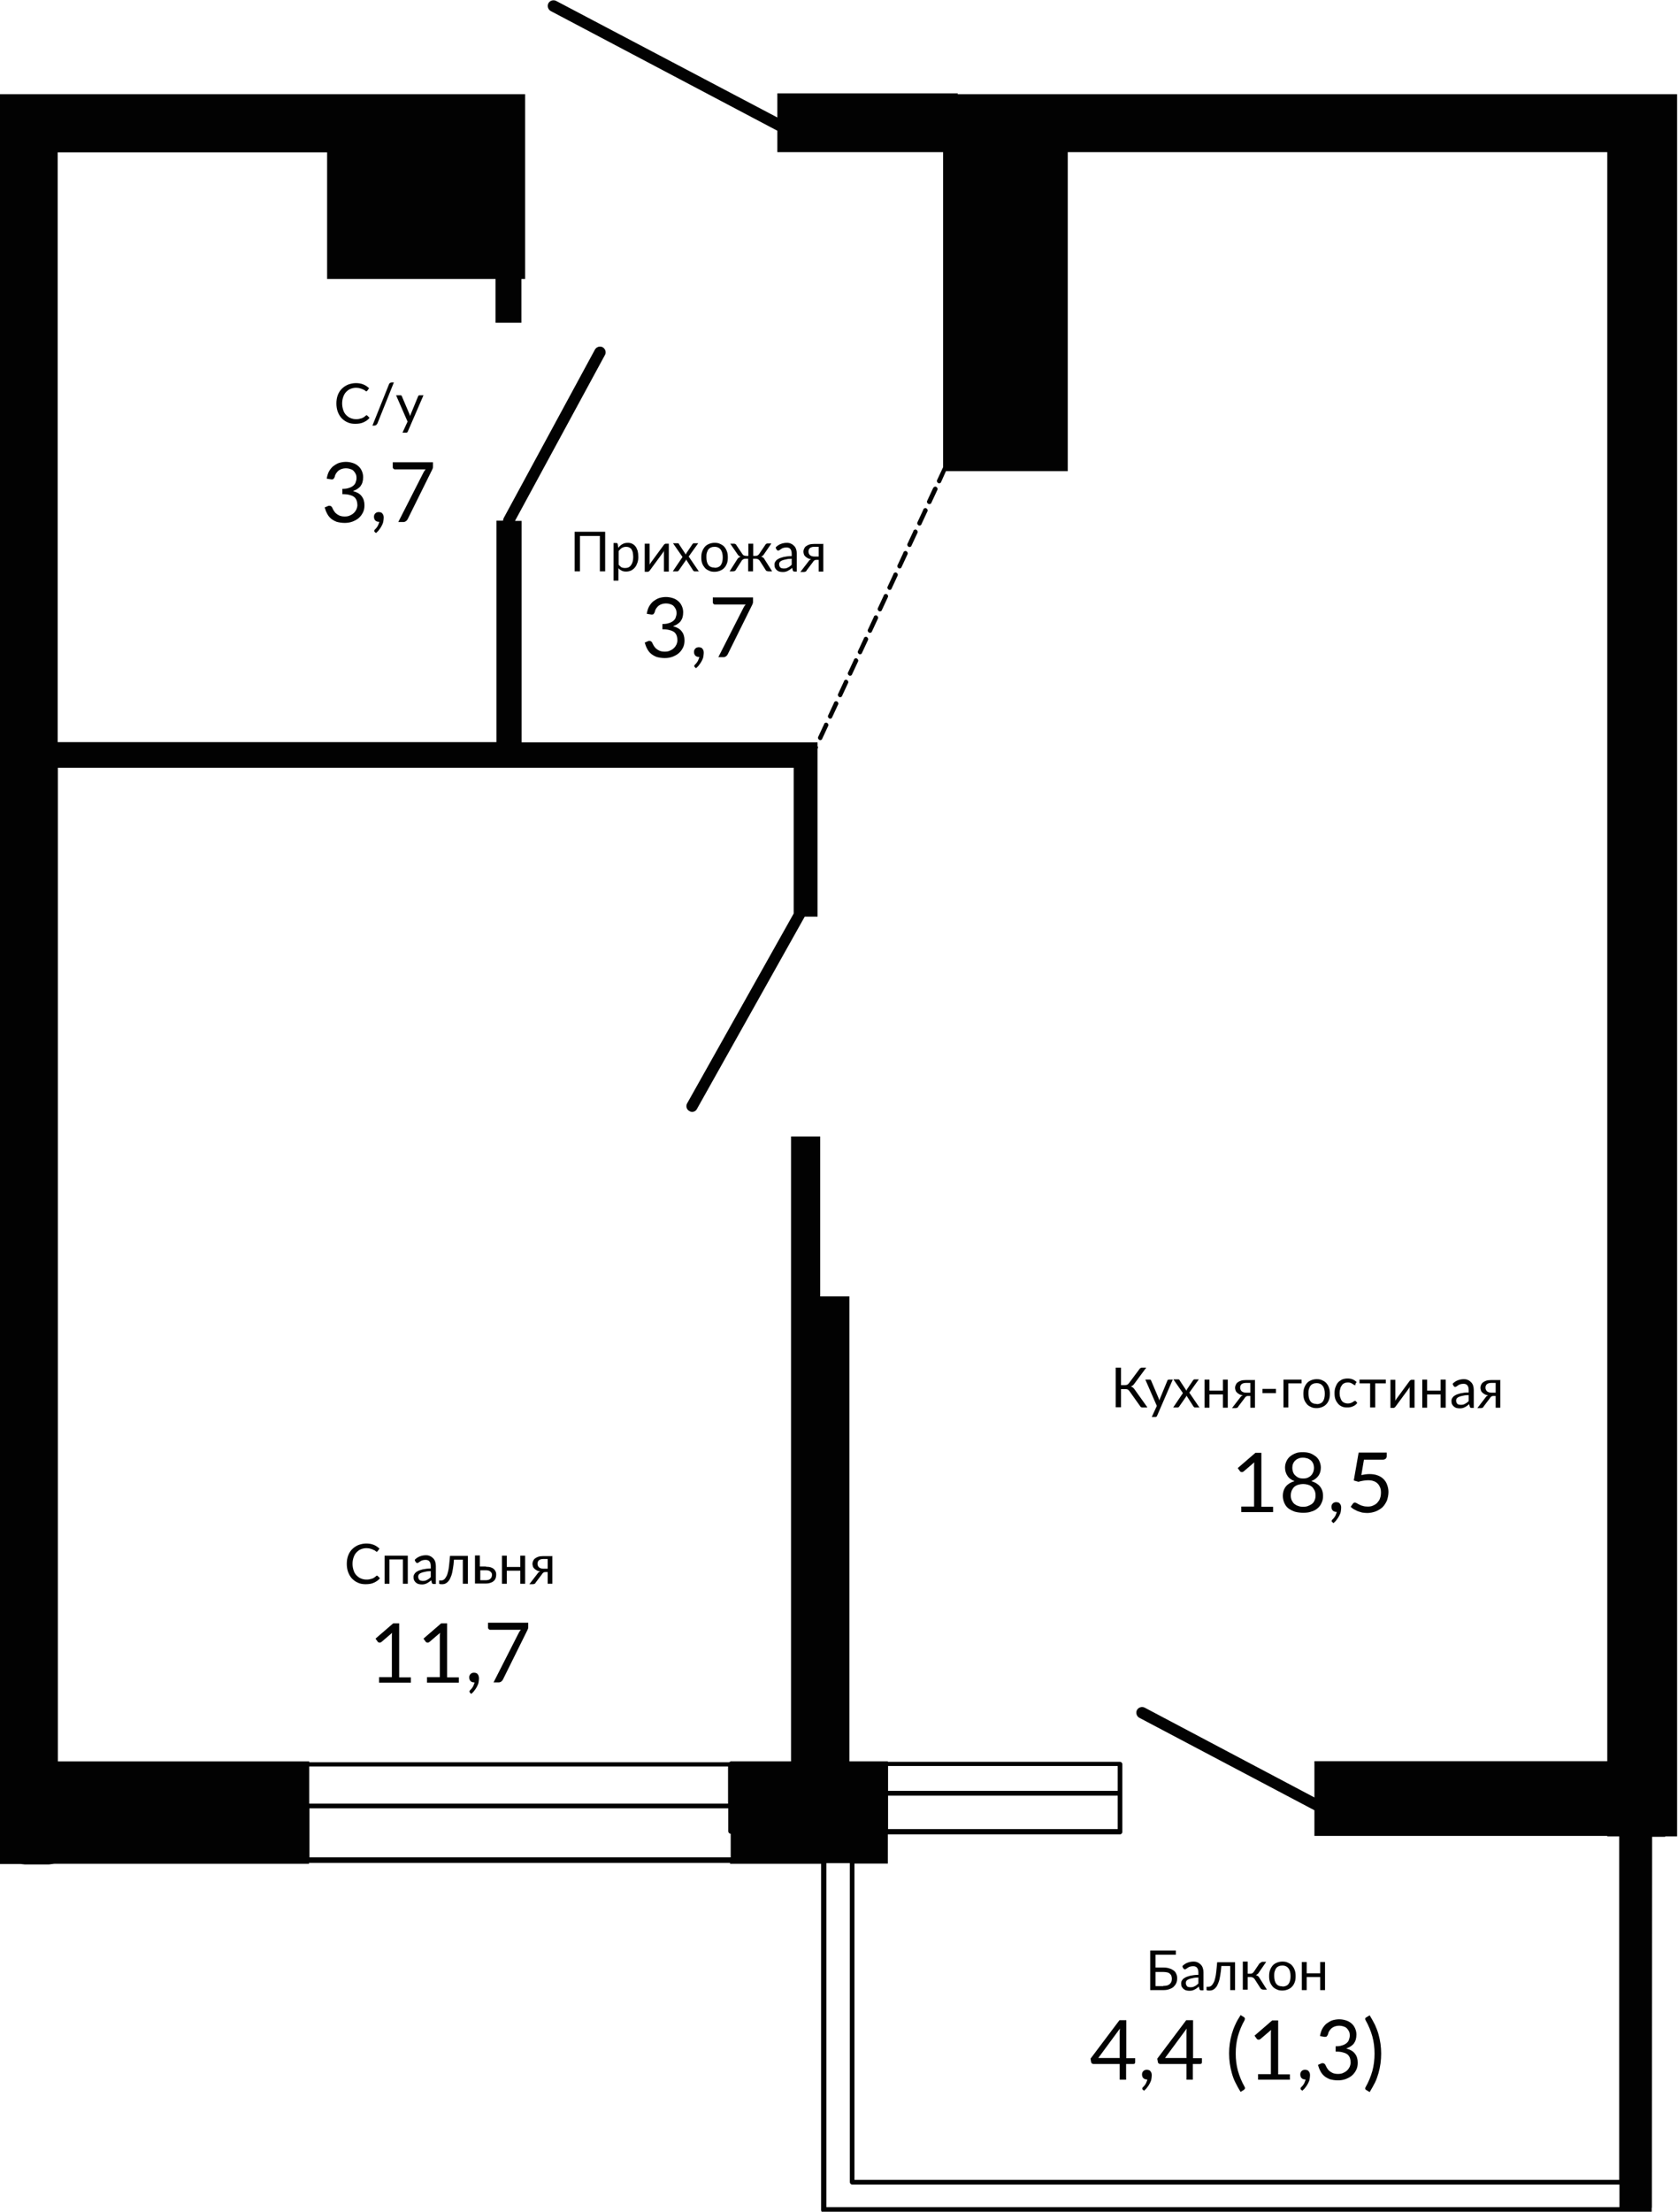 <?xml version="1.0" encoding="UTF-8"?>
<!DOCTYPE svg PUBLIC "-//W3C//DTD SVG 1.1//EN" "http://www.w3.org/Graphics/SVG/1.1/DTD/svg11.dtd">
<!-- Creator: CorelDRAW 2020 (64-Bit) -->
<svg xmlns="http://www.w3.org/2000/svg" xml:space="preserve" width="96.426mm" height="126.998mm" version="1.1" style="shape-rendering:geometricPrecision; text-rendering:geometricPrecision; image-rendering:optimizeQuality; fill-rule:evenodd; clip-rule:evenodd"
viewBox="0 0 75.92 99.99"
 xmlns:xlink="http://www.w3.org/1999/xlink"
 xmlns:xodm="http://www.corel.com/coreldraw/odm/2003">
 <defs>
  <style type="text/css">
   <![CDATA[
    .fil0 {fill:#020202;fill-rule:nonzero}
   ]]>
  </style>
 </defs>
 <g id="Слой_x0020_1">
  <g id="_1962179360">
   <g id="_3182033913408">
    <path class="fil0" d="M52.63 88.95c0.11,0 0.2,0.01 0.28,0.04 0.08,0.02 0.14,0.06 0.2,0.1 0.05,0.04 0.09,0.09 0.11,0.15 0.03,0.06 0.04,0.12 0.04,0.19 0,0.08 -0.01,0.16 -0.04,0.22 -0.03,0.07 -0.07,0.12 -0.12,0.17 -0.05,0.05 -0.12,0.08 -0.2,0.11 -0.08,0.03 -0.17,0.04 -0.27,0.04l-0.59 0 0 -1.79 1.16 0 0 0.19 -0.92 0 0 0.58 0.35 0 0 -0zm0 0.83c0.07,0 0.13,-0.01 0.18,-0.02 0.05,-0.02 0.09,-0.04 0.12,-0.07 0.03,-0.03 0.05,-0.06 0.07,-0.1 0.01,-0.04 0.02,-0.08 0.02,-0.13 0,-0.05 -0.01,-0.09 -0.02,-0.13 -0.01,-0.04 -0.04,-0.07 -0.07,-0.1 -0.03,-0.03 -0.07,-0.05 -0.12,-0.06 -0.05,-0.01 -0.11,-0.02 -0.18,-0.02l-0.35 0 0 0.64 0.35 0 0 0 0 -0z"/>
    <path class="fil0" d="M53.5 88.88c0.07,-0.07 0.15,-0.12 0.23,-0.15 0.08,-0.03 0.17,-0.05 0.27,-0.05 0.07,0 0.13,0.01 0.19,0.04 0.05,0.02 0.1,0.06 0.14,0.1 0.04,0.04 0.07,0.09 0.09,0.15 0.02,0.06 0.03,0.12 0.03,0.2l0 0.81 -0.1 0c-0.02,0 -0.04,-0 -0.05,-0.01 -0.01,-0.01 -0.02,-0.02 -0.03,-0.04l-0.03 -0.12c-0.03,0.03 -0.07,0.06 -0.1,0.08 -0.03,0.02 -0.06,0.04 -0.1,0.06 -0.04,0.02 -0.07,0.03 -0.11,0.04 -0.04,0.01 -0.08,0.01 -0.13,0.01 -0.05,0 -0.1,-0.01 -0.14,-0.02 -0.04,-0.01 -0.08,-0.04 -0.11,-0.06 -0.03,-0.03 -0.06,-0.06 -0.08,-0.1 -0.02,-0.04 -0.03,-0.09 -0.03,-0.15 0,-0.05 0.01,-0.1 0.04,-0.14 0.03,-0.05 0.07,-0.09 0.13,-0.12 0.06,-0.04 0.14,-0.06 0.24,-0.09 0.1,-0.02 0.22,-0.04 0.37,-0.04l0 -0.1c0,-0.1 -0.02,-0.17 -0.06,-0.22 -0.04,-0.05 -0.1,-0.07 -0.18,-0.07 -0.05,0 -0.1,0.01 -0.14,0.02 -0.04,0.01 -0.07,0.03 -0.1,0.05 -0.03,0.02 -0.05,0.03 -0.07,0.05 -0.02,0.01 -0.04,0.02 -0.06,0.02 -0.01,0 -0.03,-0 -0.04,-0.01 -0.01,-0.01 -0.02,-0.02 -0.03,-0.03l-0.04 -0.07 -0 -0zm0.72 0.52c-0.1,0 -0.19,0.01 -0.26,0.03 -0.07,0.01 -0.13,0.03 -0.18,0.05 -0.05,0.02 -0.08,0.05 -0.1,0.07 -0.02,0.03 -0.03,0.06 -0.03,0.1 0,0.03 0.01,0.06 0.02,0.09 0.01,0.02 0.03,0.04 0.04,0.06 0.02,0.02 0.04,0.03 0.07,0.03 0.03,0.01 0.05,0.01 0.08,0.01 0.04,0 0.07,-0 0.11,-0.01 0.03,-0.01 0.06,-0.02 0.09,-0.04 0.03,-0.01 0.06,-0.03 0.08,-0.05 0.03,-0.02 0.05,-0.04 0.08,-0.07l0 -0.26 0 0 -0 -0z"/>
    <path class="fil0" d="M55.88 89.97l-0.22 0 0 -1.09 -0.4 0c-0.01,0.16 -0.03,0.3 -0.05,0.42 -0.02,0.12 -0.04,0.22 -0.07,0.3 -0.03,0.08 -0.06,0.15 -0.09,0.2 -0.04,0.05 -0.07,0.09 -0.11,0.12 -0.04,0.03 -0.08,0.05 -0.12,0.06 -0.04,0.01 -0.08,0.01 -0.12,0.01 -0.07,0 -0.11,-0.01 -0.11,-0.03l0 -0.14 0.06 0c0.03,0 0.06,-0 0.09,-0.01 0.03,-0.01 0.06,-0.03 0.09,-0.06 0.03,-0.03 0.05,-0.07 0.08,-0.12 0.03,-0.05 0.05,-0.12 0.07,-0.2 0.02,-0.08 0.04,-0.18 0.05,-0.3 0.01,-0.12 0.03,-0.26 0.04,-0.42l0.81 0 0 1.27 0 0 0 0z"/>
    <path class="fil0" d="M57.01 88.76c0.01,-0.02 0.03,-0.03 0.05,-0.05 0.02,-0.01 0.04,-0.02 0.06,-0.02l0.17 0 -0.33 0.48c-0.02,0.03 -0.04,0.06 -0.06,0.07 -0.02,0.02 -0.05,0.04 -0.08,0.05 0.04,0.01 0.07,0.03 0.1,0.05 0.03,0.02 0.05,0.05 0.07,0.09l0.33 0.52 -0.15 0c-0.04,0 -0.07,-0.01 -0.09,-0.02 -0.02,-0.01 -0.04,-0.03 -0.06,-0.06l-0.25 -0.39c-0.04,-0.06 -0.1,-0.1 -0.18,-0.1l-0.14 0 0 0.57 -0.22 0 0 -1.27 0.22 0 0 0.55 0.12 0c0.07,0 0.12,-0.03 0.16,-0.09l0.27 -0.4 -0 0z"/>
    <path class="fil0" d="M58.02 88.68c0.09,0 0.18,0.01 0.25,0.05 0.07,0.03 0.14,0.07 0.19,0.13 0.05,0.06 0.09,0.12 0.12,0.21 0.03,0.08 0.04,0.17 0.04,0.27 0,0.1 -0.01,0.19 -0.04,0.27 -0.03,0.08 -0.07,0.15 -0.12,0.2 -0.05,0.06 -0.12,0.1 -0.19,0.13 -0.07,0.03 -0.16,0.05 -0.25,0.05 -0.09,0 -0.18,-0.01 -0.25,-0.05 -0.07,-0.03 -0.14,-0.07 -0.19,-0.13 -0.05,-0.06 -0.09,-0.12 -0.12,-0.2 -0.03,-0.08 -0.04,-0.17 -0.04,-0.27 0,-0.1 0.01,-0.19 0.04,-0.27 0.03,-0.08 0.07,-0.15 0.12,-0.21 0.05,-0.06 0.12,-0.1 0.19,-0.13 0.07,-0.03 0.16,-0.05 0.25,-0.05zm0 1.13c0.12,0 0.22,-0.04 0.28,-0.12 0.06,-0.08 0.09,-0.2 0.09,-0.35 0,-0.15 -0.03,-0.27 -0.09,-0.35 -0.06,-0.08 -0.15,-0.13 -0.28,-0.13 -0.06,0 -0.12,0.01 -0.16,0.03 -0.05,0.02 -0.09,0.05 -0.12,0.09 -0.03,0.04 -0.05,0.09 -0.07,0.15 -0.02,0.06 -0.02,0.13 -0.02,0.2 0,0.15 0.03,0.27 0.09,0.35 0.06,0.08 0.15,0.12 0.28,0.12l0 -0z"/>
    <polygon class="fil0" points="59.95,88.7 59.95,89.97 59.73,89.97 59.73,89.38 59.12,89.38 59.12,89.97 58.9,89.97 58.9,88.7 59.12,88.7 59.12,89.21 59.73,89.21 59.73,88.7 "/>
   </g>
   <g id="_3182033918880">
    <path class="fil0" d="M51.36 93.05l0 0.19c0,0.02 -0.01,0.04 -0.02,0.05 -0.01,0.01 -0.03,0.02 -0.06,0.02l-0.33 0 0 0.71 -0.29 0 0 -0.71 -1.19 0c-0.03,0 -0.05,-0.01 -0.06,-0.02 -0.02,-0.01 -0.03,-0.03 -0.04,-0.05l-0.03 -0.17 1.31 -1.74 0.31 0 0 1.72 0.41 0 0 0zm-0.7 0l0 -1.11c0,-0.03 0,-0.07 0,-0.11 0,-0.04 0.01,-0.08 0.01,-0.12l-0.98 1.33 0.96 0 0 0 0 0z"/>
    <path class="fil0" d="M51.71 94.48c-0.01,-0.01 -0.02,-0.02 -0.02,-0.03 -0,-0.01 -0.01,-0.02 -0.01,-0.03 0,-0.01 0,-0.02 0.01,-0.03 0.01,-0.01 0.01,-0.02 0.02,-0.03 0.01,-0.01 0.03,-0.03 0.05,-0.05 0.02,-0.02 0.04,-0.05 0.06,-0.08 0.02,-0.03 0.04,-0.06 0.05,-0.1 0.02,-0.04 0.03,-0.07 0.04,-0.12 -0,0 -0.01,0 -0.01,0 -0,0 -0.01,0 -0.01,0 -0.06,0 -0.12,-0.02 -0.16,-0.06 -0.04,-0.04 -0.06,-0.1 -0.06,-0.17 0,-0.06 0.02,-0.11 0.06,-0.15 0.04,-0.04 0.09,-0.06 0.16,-0.06 0.04,0 0.07,0.01 0.1,0.02 0.03,0.01 0.05,0.03 0.07,0.06 0.02,0.02 0.03,0.05 0.04,0.08 0.01,0.03 0.01,0.07 0.01,0.1 0,0.06 -0.01,0.11 -0.02,0.18 -0.01,0.06 -0.04,0.12 -0.07,0.18 -0.03,0.06 -0.07,0.12 -0.11,0.17 -0.04,0.06 -0.09,0.11 -0.15,0.16l-0.05 -0.05 -0 -0z"/>
    <path class="fil0" d="M54.38 93.05l0 0.19c0,0.02 -0.01,0.04 -0.02,0.05 -0.01,0.01 -0.03,0.02 -0.06,0.02l-0.33 0 0 0.71 -0.29 0 0 -0.71 -1.19 0c-0.03,0 -0.05,-0.01 -0.06,-0.02 -0.02,-0.01 -0.03,-0.03 -0.04,-0.05l-0.03 -0.17 1.31 -1.74 0.31 0 0 1.72 0.41 0 0 0zm-0.7 0l0 -1.11c0,-0.03 0,-0.07 0,-0.11 0,-0.04 0.01,-0.08 0.01,-0.12l-0.98 1.33 0.96 0 0 0 0 0z"/>
    <path class="fil0" d="M55.91 92.84c0,0.27 0.03,0.53 0.1,0.78 0.07,0.25 0.17,0.49 0.3,0.72 0.02,0.04 0.03,0.07 0.01,0.09 -0.01,0.02 -0.03,0.04 -0.04,0.05l-0.15 0.09c-0.09,-0.14 -0.17,-0.29 -0.24,-0.43 -0.07,-0.14 -0.12,-0.28 -0.16,-0.43 -0.04,-0.14 -0.07,-0.29 -0.09,-0.43 -0.02,-0.14 -0.03,-0.29 -0.03,-0.45 0,-0.15 0.01,-0.3 0.03,-0.44 0.02,-0.15 0.05,-0.29 0.09,-0.43 0.04,-0.14 0.09,-0.28 0.16,-0.43 0.06,-0.14 0.15,-0.29 0.24,-0.43l0.15 0.09c0.02,0.01 0.03,0.03 0.04,0.05 0.01,0.02 0,0.05 -0.01,0.09 -0.13,0.23 -0.23,0.47 -0.3,0.72 -0.07,0.25 -0.1,0.51 -0.1,0.78l0 0z"/>
    <path class="fil0" d="M58.36 93.77l0 0.25 -1.44 0 0 -0.25 0.58 0 0 -1.83c0,-0.05 0,-0.11 0.01,-0.17l-0.48 0.41c-0.02,0.01 -0.03,0.02 -0.05,0.03 -0.02,0 -0.03,0 -0.05,0 -0.01,-0 -0.03,-0.01 -0.04,-0.01 -0.01,-0.01 -0.02,-0.02 -0.03,-0.03l-0.1 -0.14 0.8 -0.69 0.27 0 0 2.44 0.53 0 -0 -0z"/>
    <path class="fil0" d="M58.87 94.48c-0.01,-0.01 -0.02,-0.02 -0.02,-0.03 -0,-0.01 -0.01,-0.02 -0.01,-0.03 0,-0.01 0,-0.02 0.01,-0.03 0.01,-0.01 0.01,-0.02 0.02,-0.03 0.01,-0.01 0.03,-0.03 0.05,-0.05 0.02,-0.02 0.04,-0.05 0.06,-0.08 0.02,-0.03 0.04,-0.06 0.05,-0.1 0.02,-0.04 0.03,-0.07 0.04,-0.12 -0,0 -0.01,0 -0.01,0 -0,0 -0.01,0 -0.01,0 -0.06,0 -0.12,-0.02 -0.16,-0.06 -0.04,-0.04 -0.06,-0.1 -0.06,-0.17 0,-0.06 0.02,-0.11 0.06,-0.15 0.04,-0.04 0.09,-0.06 0.16,-0.06 0.04,0 0.07,0.01 0.1,0.02 0.03,0.01 0.05,0.03 0.07,0.06 0.02,0.02 0.03,0.05 0.04,0.08 0.01,0.03 0.01,0.07 0.01,0.1 0,0.06 -0.01,0.11 -0.02,0.18 -0.01,0.06 -0.04,0.12 -0.07,0.18 -0.03,0.06 -0.07,0.12 -0.11,0.17 -0.04,0.06 -0.09,0.11 -0.15,0.16l-0.05 -0.05 -0 -0z"/>
    <path class="fil0" d="M59.72 92.06c0.02,-0.12 0.05,-0.23 0.1,-0.33 0.05,-0.09 0.11,-0.17 0.19,-0.24 0.08,-0.06 0.16,-0.11 0.26,-0.15 0.1,-0.03 0.21,-0.05 0.32,-0.05 0.11,0 0.22,0.02 0.31,0.05 0.1,0.03 0.18,0.08 0.25,0.14 0.07,0.06 0.12,0.13 0.16,0.22 0.04,0.09 0.06,0.18 0.06,0.28 0,0.09 -0.01,0.16 -0.03,0.23 -0.02,0.07 -0.05,0.12 -0.09,0.18 -0.04,0.05 -0.09,0.09 -0.15,0.13 -0.06,0.04 -0.12,0.06 -0.19,0.09 0.18,0.05 0.31,0.12 0.39,0.23 0.09,0.11 0.13,0.25 0.13,0.41 0,0.12 -0.02,0.24 -0.07,0.33 -0.05,0.1 -0.11,0.18 -0.19,0.25 -0.08,0.07 -0.18,0.12 -0.28,0.16 -0.11,0.04 -0.22,0.06 -0.35,0.06 -0.14,0 -0.26,-0.02 -0.37,-0.05 -0.1,-0.04 -0.19,-0.09 -0.26,-0.15 -0.07,-0.06 -0.13,-0.14 -0.17,-0.22 -0.05,-0.09 -0.08,-0.18 -0.11,-0.28l0.14 -0.06c0.04,-0.02 0.07,-0.02 0.11,-0.01 0.04,0.01 0.06,0.03 0.08,0.06 0.02,0.04 0.04,0.08 0.06,0.12 0.03,0.05 0.06,0.1 0.1,0.14 0.04,0.04 0.1,0.08 0.16,0.11 0.06,0.03 0.15,0.05 0.25,0.05 0.09,0 0.18,-0.01 0.25,-0.05 0.07,-0.03 0.13,-0.07 0.18,-0.12 0.05,-0.05 0.08,-0.1 0.11,-0.16 0.02,-0.06 0.04,-0.12 0.04,-0.18 0,-0.07 -0.01,-0.14 -0.03,-0.2 -0.02,-0.06 -0.05,-0.11 -0.1,-0.16 -0.05,-0.04 -0.12,-0.08 -0.21,-0.1 -0.09,-0.03 -0.2,-0.04 -0.34,-0.04l0 -0.24c0.11,-0 0.21,-0.01 0.29,-0.04 0.08,-0.02 0.15,-0.06 0.2,-0.1 0.05,-0.04 0.09,-0.09 0.11,-0.15 0.02,-0.06 0.04,-0.12 0.04,-0.19 0,-0.08 -0.01,-0.15 -0.04,-0.2 -0.03,-0.06 -0.06,-0.1 -0.1,-0.14 -0.04,-0.04 -0.09,-0.06 -0.15,-0.08 -0.06,-0.02 -0.12,-0.03 -0.19,-0.03 -0.07,0 -0.13,0.01 -0.19,0.03 -0.06,0.02 -0.11,0.05 -0.15,0.08 -0.04,0.04 -0.08,0.08 -0.11,0.13 -0.03,0.05 -0.05,0.1 -0.06,0.16 -0.02,0.04 -0.04,0.07 -0.06,0.09 -0.03,0.01 -0.06,0.02 -0.11,0.01l-0.18 -0.03 0 -0.01z"/>
    <path class="fil0" d="M62.19 92.84c0,-0.27 -0.03,-0.53 -0.1,-0.78 -0.07,-0.25 -0.17,-0.49 -0.3,-0.72 -0.01,-0.02 -0.02,-0.04 -0.02,-0.05 -0,-0.01 -0,-0.03 0,-0.04 0,-0.01 0.01,-0.02 0.02,-0.03 0.01,-0.01 0.02,-0.01 0.03,-0.02l0.15 -0.09c0.09,0.15 0.17,0.29 0.24,0.43 0.06,0.14 0.12,0.28 0.16,0.43 0.04,0.14 0.07,0.29 0.09,0.43 0.02,0.15 0.03,0.29 0.03,0.44 0,0.15 -0.01,0.3 -0.03,0.45 -0.02,0.14 -0.05,0.29 -0.09,0.43 -0.04,0.14 -0.09,0.29 -0.16,0.43 -0.07,0.14 -0.15,0.28 -0.24,0.43l-0.15 -0.09c-0.01,-0.01 -0.02,-0.01 -0.03,-0.02 -0.01,-0.01 -0.01,-0.02 -0.02,-0.03 -0,-0.01 -0,-0.02 -0,-0.04 0,-0.01 0.01,-0.03 0.02,-0.05 0.13,-0.23 0.23,-0.47 0.3,-0.72 0.07,-0.25 0.1,-0.52 0.1,-0.79l0 -0z"/>
   </g>
   <g id="_3182033923872">
    <path class="fil0" d="M17.05 71.23c0.01,0 0.03,0.01 0.04,0.02l0.1 0.1c-0.07,0.09 -0.16,0.15 -0.27,0.2 -0.1,0.05 -0.23,0.07 -0.38,0.07 -0.13,0 -0.25,-0.02 -0.35,-0.07 -0.1,-0.04 -0.19,-0.11 -0.27,-0.19 -0.07,-0.08 -0.13,-0.18 -0.17,-0.29 -0.04,-0.11 -0.06,-0.24 -0.06,-0.37 0,-0.14 0.02,-0.26 0.06,-0.37 0.04,-0.11 0.1,-0.21 0.18,-0.29 0.08,-0.08 0.17,-0.14 0.28,-0.19 0.11,-0.04 0.23,-0.07 0.36,-0.07 0.13,0 0.24,0.02 0.34,0.06 0.1,0.04 0.18,0.1 0.26,0.17l-0.08 0.11c-0,0.01 -0.01,0.01 -0.02,0.02 -0.01,0.01 -0.02,0.01 -0.03,0.01 -0.01,0 -0.03,-0.01 -0.05,-0.03 -0.02,-0.02 -0.05,-0.04 -0.09,-0.05 -0.04,-0.02 -0.08,-0.04 -0.13,-0.05 -0.05,-0.02 -0.12,-0.03 -0.19,-0.03 -0.09,0 -0.18,0.02 -0.25,0.05 -0.08,0.03 -0.14,0.08 -0.2,0.14 -0.06,0.06 -0.1,0.14 -0.13,0.22 -0.03,0.09 -0.05,0.18 -0.05,0.3 0,0.11 0.02,0.21 0.05,0.3 0.03,0.09 0.07,0.16 0.13,0.22 0.06,0.06 0.12,0.11 0.2,0.14 0.07,0.03 0.16,0.05 0.24,0.05 0.05,0 0.1,-0 0.14,-0.01 0.04,-0.01 0.08,-0.02 0.12,-0.03 0.04,-0.01 0.07,-0.03 0.1,-0.05 0.03,-0.02 0.06,-0.04 0.09,-0.07 0.01,-0.01 0.02,-0.02 0.04,-0.02l0 -0z"/>
    <polygon class="fil0" points="18.45,71.6 18.23,71.6 18.23,70.5 17.62,70.5 17.62,71.6 17.4,71.6 17.4,70.33 18.45,70.33 "/>
    <path class="fil0" d="M18.77 70.51c0.07,-0.07 0.15,-0.12 0.23,-0.15 0.08,-0.03 0.17,-0.05 0.27,-0.05 0.07,0 0.13,0.01 0.19,0.04 0.05,0.02 0.1,0.06 0.14,0.1 0.04,0.04 0.07,0.09 0.09,0.15 0.02,0.06 0.03,0.12 0.03,0.2l0 0.81 -0.1 0c-0.02,0 -0.04,-0 -0.05,-0.01 -0.01,-0.01 -0.02,-0.02 -0.03,-0.04l-0.03 -0.12c-0.03,0.03 -0.07,0.06 -0.1,0.08 -0.03,0.02 -0.06,0.04 -0.1,0.06 -0.04,0.02 -0.07,0.03 -0.11,0.04 -0.04,0.01 -0.08,0.01 -0.13,0.01 -0.05,0 -0.1,-0.01 -0.14,-0.02 -0.04,-0.01 -0.08,-0.04 -0.11,-0.06 -0.03,-0.03 -0.06,-0.06 -0.08,-0.1 -0.02,-0.04 -0.03,-0.09 -0.03,-0.15 0,-0.05 0.01,-0.1 0.04,-0.14 0.03,-0.05 0.07,-0.09 0.13,-0.12 0.06,-0.04 0.14,-0.06 0.24,-0.09 0.1,-0.02 0.22,-0.04 0.37,-0.04l0 -0.1c0,-0.1 -0.02,-0.17 -0.06,-0.22 -0.04,-0.05 -0.1,-0.07 -0.18,-0.07 -0.05,0 -0.1,0.01 -0.14,0.02 -0.04,0.01 -0.07,0.03 -0.1,0.05 -0.03,0.02 -0.05,0.03 -0.07,0.05 -0.02,0.01 -0.04,0.02 -0.06,0.02 -0.01,0 -0.03,-0 -0.04,-0.01 -0.01,-0.01 -0.02,-0.02 -0.03,-0.03l-0.04 -0.07 -0 -0zm0.72 0.52c-0.1,0 -0.19,0.01 -0.26,0.03 -0.07,0.01 -0.13,0.03 -0.18,0.05 -0.05,0.02 -0.08,0.05 -0.1,0.07 -0.02,0.03 -0.03,0.06 -0.03,0.1 0,0.03 0.01,0.06 0.02,0.09 0.01,0.03 0.03,0.04 0.04,0.06 0.02,0.01 0.04,0.03 0.07,0.03 0.03,0.01 0.05,0.01 0.08,0.01 0.04,0 0.07,-0 0.11,-0.01 0.03,-0.01 0.06,-0.02 0.09,-0.04 0.03,-0.02 0.06,-0.03 0.08,-0.05 0.03,-0.02 0.05,-0.04 0.08,-0.07l0 -0.26 -0 0z"/>
    <path class="fil0" d="M21.16 71.6l-0.22 0 0 -1.09 -0.4 0c-0.01,0.16 -0.03,0.3 -0.05,0.42 -0.02,0.12 -0.04,0.22 -0.07,0.3 -0.03,0.08 -0.06,0.15 -0.09,0.2 -0.04,0.05 -0.07,0.09 -0.11,0.12 -0.04,0.03 -0.08,0.05 -0.12,0.06 -0.04,0.01 -0.08,0.01 -0.12,0.01 -0.07,0 -0.11,-0.01 -0.11,-0.03l0 -0.14 0.07 0c0.03,0 0.06,-0 0.09,-0.01 0.03,-0.01 0.06,-0.03 0.09,-0.06 0.03,-0.03 0.05,-0.07 0.08,-0.12 0.03,-0.05 0.05,-0.12 0.07,-0.2 0.02,-0.08 0.04,-0.18 0.05,-0.3 0.01,-0.12 0.03,-0.26 0.04,-0.42l0.81 0c0,0 0,1.27 0,1.27z"/>
    <path class="fil0" d="M21.99 70.83c0.09,0 0.16,0.01 0.22,0.03 0.06,0.02 0.11,0.05 0.14,0.08 0.04,0.04 0.06,0.07 0.08,0.12 0.02,0.05 0.02,0.09 0.02,0.14 0,0.06 -0.01,0.11 -0.03,0.16 -0.02,0.05 -0.05,0.09 -0.09,0.12 -0.04,0.04 -0.09,0.06 -0.15,0.08 -0.06,0.02 -0.12,0.03 -0.2,0.03l-0.49 0 0 -1.27 0.22 0 0 0.5 0.27 0 0 0 -0 0zm0 0.61c0.05,0 0.08,-0.01 0.12,-0.02 0.03,-0.01 0.06,-0.03 0.08,-0.05 0.02,-0.02 0.04,-0.04 0.05,-0.07 0.01,-0.03 0.02,-0.06 0.02,-0.09 0,-0.03 -0,-0.06 -0.01,-0.08 -0.01,-0.03 -0.03,-0.05 -0.05,-0.07 -0.02,-0.02 -0.05,-0.04 -0.08,-0.05 -0.03,-0.01 -0.07,-0.02 -0.12,-0.02l-0.27 0 0 0.45 0.28 0 0 -0 -0 0z"/>
    <polygon class="fil0" points="23.76,70.33 23.76,71.6 23.54,71.6 23.54,71.01 22.93,71.01 22.93,71.6 22.71,71.6 22.71,70.33 22.93,70.33 22.93,70.84 23.54,70.84 23.54,70.33 "/>
    <path class="fil0" d="M24.99 70.33l0 1.27 -0.21 0 0 -0.53 -0.1 0c-0.02,0 -0.04,0 -0.06,0.01 -0.01,0 -0.03,0.01 -0.04,0.02 -0.01,0.01 -0.02,0.01 -0.03,0.03 -0.01,0.01 -0.02,0.02 -0.03,0.04l-0.28 0.37c-0.01,0.03 -0.03,0.05 -0.05,0.06 -0.02,0.01 -0.05,0.02 -0.09,0.02l-0.15 0 0.37 -0.48c0.03,-0.05 0.07,-0.08 0.12,-0.1 -0.06,-0.01 -0.12,-0.02 -0.16,-0.05 -0.04,-0.02 -0.08,-0.05 -0.11,-0.08 -0.03,-0.03 -0.05,-0.06 -0.06,-0.1 -0.01,-0.04 -0.02,-0.07 -0.02,-0.11 0,-0.04 0.01,-0.09 0.03,-0.13 0.02,-0.04 0.04,-0.08 0.08,-0.11 0.04,-0.03 0.09,-0.06 0.15,-0.08 0.06,-0.02 0.13,-0.03 0.22,-0.03l0.43 0c0,0 0,-0 0,-0l0 0zm-0.21 0.59l0 -0.44 -0.21 0c-0.05,0 -0.09,0.01 -0.12,0.02 -0.03,0.01 -0.06,0.03 -0.08,0.05 -0.02,0.02 -0.03,0.05 -0.04,0.07 -0.01,0.03 -0.01,0.05 -0.01,0.08 0,0.07 0.03,0.12 0.07,0.16 0.05,0.04 0.12,0.06 0.2,0.06l0.19 0 -0 -0z"/>
   </g>
   <g id="_3182033863488">
    <path class="fil0" d="M18.59 75.82l0 0.25 -1.44 0 0 -0.25 0.58 0 0 -1.83c0,-0.05 0,-0.11 0.01,-0.17l-0.48 0.41c-0.02,0.01 -0.03,0.02 -0.05,0.03 -0.02,0 -0.03,0 -0.05,0 -0.01,-0 -0.03,-0.01 -0.04,-0.01 -0.01,-0.01 -0.02,-0.02 -0.03,-0.03l-0.1 -0.14 0.8 -0.69 0.27 0 0 2.44 0.53 0 -0 -0z"/>
    <path class="fil0" d="M20.76 75.82l0 0.25 -1.44 0 0 -0.25 0.58 0 0 -1.83c0,-0.05 0,-0.11 0.01,-0.17l-0.48 0.41c-0.02,0.01 -0.03,0.02 -0.05,0.03 -0.02,0 -0.03,0 -0.05,0 -0.01,-0 -0.03,-0.01 -0.04,-0.01 -0.01,-0.01 -0.02,-0.02 -0.03,-0.03l-0.1 -0.14 0.8 -0.69 0.27 0 0 2.44 0.53 0 -0 -0z"/>
    <path class="fil0" d="M21.27 76.53c-0.01,-0.01 -0.02,-0.02 -0.02,-0.03 -0,-0.01 -0.01,-0.02 -0.01,-0.03 0,-0.01 0,-0.02 0.01,-0.03 0.01,-0.01 0.01,-0.02 0.02,-0.03 0.01,-0.01 0.03,-0.03 0.05,-0.05 0.02,-0.02 0.04,-0.05 0.06,-0.08 0.02,-0.03 0.04,-0.06 0.05,-0.1 0.02,-0.04 0.03,-0.08 0.04,-0.12 -0,0 -0.01,0 -0.01,0 -0,0 -0.01,0 -0.01,0 -0.06,0 -0.12,-0.02 -0.16,-0.06 -0.04,-0.04 -0.06,-0.1 -0.06,-0.17 0,-0.06 0.02,-0.11 0.06,-0.15 0.04,-0.04 0.09,-0.06 0.16,-0.06 0.04,0 0.07,0.01 0.1,0.02 0.03,0.01 0.05,0.03 0.07,0.06 0.02,0.02 0.03,0.05 0.04,0.09 0.01,0.03 0.01,0.07 0.01,0.1 0,0.06 -0.01,0.11 -0.02,0.18 -0.01,0.06 -0.04,0.12 -0.07,0.18 -0.03,0.06 -0.07,0.12 -0.11,0.17 -0.04,0.06 -0.09,0.11 -0.15,0.16l-0.05 -0.05 -0 -0z"/>
    <path class="fil0" d="M23.9 73.38l0 0.15c0,0.04 -0,0.08 -0.01,0.1 -0.01,0.03 -0.02,0.05 -0.03,0.07l-1.11 2.24c-0.02,0.03 -0.04,0.06 -0.07,0.08 -0.03,0.02 -0.07,0.04 -0.11,0.04l-0.24 0 1.13 -2.22c0.02,-0.03 0.03,-0.06 0.05,-0.09 0.02,-0.03 0.04,-0.05 0.06,-0.07l-1.4 0c-0.02,0 -0.04,-0.01 -0.06,-0.03 -0.02,-0.02 -0.03,-0.04 -0.03,-0.06l0 -0.23 1.82 0 -0 0z"/>
   </g>
   <g id="_3182033865504">
    <path class="fil0" d="M51.9 63.63l-0.22 0c-0.03,0 -0.04,-0.01 -0.06,-0.02 -0.02,-0.01 -0.03,-0.03 -0.05,-0.06l-0.47 -0.66c-0.02,-0.03 -0.05,-0.05 -0.07,-0.07 -0.03,-0.01 -0.06,-0.02 -0.1,-0.02l-0.21 0 0 0.82 -0.24 0 0 -1.79 0.24 0 0 0.79 0.18 0c0.04,0 0.07,-0.01 0.1,-0.02 0.03,-0.01 0.05,-0.04 0.08,-0.07l0.47 -0.63c0.01,-0.02 0.03,-0.04 0.05,-0.05 0.02,-0.01 0.04,-0.02 0.06,-0.02l0.2 0 -0.54 0.73c-0.04,0.06 -0.09,0.1 -0.16,0.12 0.04,0.01 0.08,0.03 0.11,0.06 0.03,0.03 0.06,0.06 0.09,0.11l0.55 0.77 0 0z"/>
    <path class="fil0" d="M53.06 62.37l-0.71 1.64c-0.01,0.02 -0.02,0.03 -0.03,0.04 -0.01,0.01 -0.03,0.01 -0.05,0.01l-0.16 0 0.23 -0.5 -0.52 -1.19 0.19 0c0.02,0 0.04,0 0.05,0.01 0.01,0.01 0.02,0.02 0.02,0.03l0.34 0.8c0.01,0.04 0.03,0.07 0.03,0.11 0.01,-0.04 0.03,-0.08 0.04,-0.11l0.33 -0.8c0,-0.01 0.01,-0.03 0.03,-0.03 0.01,-0.01 0.03,-0.01 0.04,-0.01l0.18 -0 0 0 -0 -0z"/>
    <path class="fil0" d="M54.29 63.63l-0.22 0c-0.02,0 -0.03,-0 -0.04,-0.01 -0.01,-0.01 -0.02,-0.02 -0.03,-0.03l-0.32 -0.5c-0,0.01 -0.01,0.02 -0.01,0.04 -0,0.01 -0.01,0.02 -0.02,0.03l-0.3 0.43c-0.01,0.01 -0.02,0.02 -0.03,0.03 -0.01,0.01 -0.02,0.01 -0.04,0.01l-0.2 0 0.44 -0.65 -0.43 -0.62 0.22 0c0.02,0 0.03,0 0.04,0.01 0.01,0.01 0.02,0.01 0.02,0.03l0.31 0.47c0.01,-0.03 0.02,-0.05 0.03,-0.07l0.27 -0.4c0.01,-0.01 0.02,-0.02 0.03,-0.03 0.01,-0.01 0.02,-0.01 0.03,-0.01l0.2 0 -0.43 0.6 0.45 0.66 -0 0z"/>
    <polygon class="fil0" points="55.55,62.37 55.55,63.64 55.33,63.64 55.33,63.04 54.72,63.04 54.72,63.64 54.5,63.64 54.5,62.37 54.72,62.37 54.72,62.87 55.33,62.87 55.33,62.37 "/>
    <path class="fil0" d="M56.78 62.37l0 1.27 -0.21 0 0 -0.53 -0.1 0c-0.02,0 -0.04,0 -0.06,0.01 -0.01,0 -0.03,0.01 -0.04,0.02 -0.01,0.01 -0.02,0.01 -0.03,0.03 -0.01,0.01 -0.02,0.02 -0.03,0.04l-0.28 0.37c-0.01,0.03 -0.03,0.05 -0.05,0.06 -0.02,0.01 -0.05,0.02 -0.09,0.02l-0.15 0 0.37 -0.48c0.03,-0.05 0.07,-0.08 0.12,-0.1 -0.06,-0.01 -0.12,-0.02 -0.16,-0.05 -0.04,-0.02 -0.08,-0.05 -0.11,-0.08 -0.03,-0.03 -0.05,-0.06 -0.06,-0.1 -0.01,-0.04 -0.02,-0.07 -0.02,-0.11 0,-0.04 0.01,-0.09 0.03,-0.13 0.02,-0.04 0.04,-0.08 0.08,-0.11 0.04,-0.03 0.09,-0.06 0.15,-0.08 0.06,-0.02 0.13,-0.03 0.22,-0.03l0.43 0 0 -0 0 0 0 0zm-0.21 0.59l0 -0.44 -0.21 0c-0.05,0 -0.09,0.01 -0.12,0.02 -0.03,0.01 -0.06,0.03 -0.08,0.05 -0.02,0.02 -0.03,0.05 -0.04,0.07 -0.01,0.03 -0.01,0.05 -0.01,0.08 0,0.07 0.03,0.12 0.07,0.16 0.05,0.04 0.12,0.06 0.2,0.06l0.19 0 -0 -0z"/>
    <polygon class="fil0" points="57.12,62.79 57.73,62.79 57.73,62.98 57.12,62.98 "/>
    <polygon class="fil0" points="58.89,62.54 58.29,62.54 58.29,63.63 58.07,63.63 58.07,62.37 58.89,62.37 "/>
    <path class="fil0" d="M59.57 62.35c0.09,0 0.18,0.01 0.25,0.05 0.07,0.03 0.14,0.07 0.19,0.13 0.05,0.06 0.09,0.12 0.12,0.21 0.03,0.08 0.04,0.17 0.04,0.27 0,0.1 -0.01,0.19 -0.04,0.27 -0.03,0.08 -0.07,0.15 -0.12,0.2 -0.05,0.06 -0.12,0.1 -0.19,0.13 -0.07,0.03 -0.16,0.05 -0.25,0.05 -0.09,0 -0.18,-0.01 -0.25,-0.05 -0.07,-0.03 -0.14,-0.07 -0.19,-0.13 -0.05,-0.06 -0.09,-0.12 -0.12,-0.2 -0.03,-0.08 -0.04,-0.17 -0.04,-0.27 0,-0.1 0.01,-0.19 0.04,-0.27 0.03,-0.08 0.07,-0.15 0.12,-0.21 0.05,-0.06 0.12,-0.1 0.19,-0.13 0.07,-0.03 0.16,-0.05 0.25,-0.05zm0 1.13c0.12,0 0.22,-0.04 0.28,-0.12 0.06,-0.08 0.09,-0.2 0.09,-0.35 0,-0.15 -0.03,-0.27 -0.09,-0.35 -0.06,-0.08 -0.15,-0.13 -0.28,-0.13 -0.06,0 -0.12,0.01 -0.16,0.03 -0.05,0.02 -0.09,0.05 -0.12,0.09 -0.03,0.04 -0.05,0.09 -0.07,0.15 -0.02,0.06 -0.02,0.13 -0.02,0.2 0,0.15 0.03,0.27 0.09,0.35 0.06,0.08 0.15,0.12 0.28,0.12l0 -0z"/>
    <path class="fil0" d="M61.34 62.59c-0.01,0.01 -0.01,0.02 -0.02,0.02 -0.01,0 -0.02,0.01 -0.03,0.01 -0.01,0 -0.03,-0.01 -0.04,-0.02 -0.01,-0.01 -0.03,-0.02 -0.06,-0.04 -0.02,-0.01 -0.05,-0.03 -0.08,-0.04 -0.03,-0.01 -0.07,-0.02 -0.12,-0.02 -0.06,0 -0.12,0.01 -0.16,0.03 -0.05,0.02 -0.09,0.05 -0.12,0.1 -0.03,0.04 -0.06,0.09 -0.07,0.15 -0.02,0.06 -0.03,0.12 -0.03,0.2 0,0.08 0.01,0.15 0.03,0.2 0.02,0.06 0.04,0.11 0.07,0.15 0.03,0.04 0.07,0.07 0.12,0.09 0.05,0.02 0.1,0.03 0.15,0.03 0.05,0 0.1,-0.01 0.13,-0.02 0.04,-0.01 0.06,-0.03 0.09,-0.04 0.02,-0.02 0.04,-0.03 0.06,-0.04 0.01,-0.01 0.03,-0.02 0.05,-0.02 0.02,0 0.03,0.01 0.04,0.02l0.06 0.08c-0.03,0.03 -0.06,0.06 -0.09,0.09 -0.04,0.03 -0.07,0.04 -0.11,0.06 -0.04,0.02 -0.08,0.03 -0.13,0.04 -0.04,0.01 -0.09,0.01 -0.14,0.01 -0.08,0 -0.15,-0.01 -0.22,-0.04 -0.07,-0.03 -0.13,-0.07 -0.18,-0.13 -0.05,-0.06 -0.09,-0.12 -0.12,-0.2 -0.03,-0.08 -0.04,-0.17 -0.04,-0.28 0,-0.09 0.01,-0.18 0.04,-0.26 0.03,-0.08 0.06,-0.15 0.11,-0.21 0.05,-0.06 0.11,-0.1 0.18,-0.14 0.07,-0.03 0.16,-0.05 0.25,-0.05 0.09,0 0.17,0.01 0.24,0.04 0.07,0.03 0.13,0.07 0.18,0.12l-0.06 0.09 -0 0z"/>
    <polygon class="fil0" points="62.7,62.54 62.22,62.54 62.22,63.63 61.99,63.63 61.99,62.54 61.51,62.54 61.51,62.37 62.7,62.37 "/>
    <path class="fil0" d="M64 62.37l0 1.27 -0.22 0 0 -0.86c0,-0.02 0,-0.04 0,-0.05 0,-0.02 0,-0.04 0.01,-0.06 -0.01,0.02 -0.01,0.03 -0.02,0.05 -0.01,0.01 -0.01,0.03 -0.02,0.04l-0.61 0.83c-0.01,0.01 -0.02,0.03 -0.04,0.04 -0.01,0.01 -0.03,0.02 -0.05,0.02l-0.14 0 0 -1.27 0.22 0 0 0.86c0,0.02 0,0.03 -0,0.05 -0,0.02 -0,0.04 -0.01,0.06 0.01,-0.02 0.01,-0.03 0.02,-0.04 0.01,-0.01 0.01,-0.03 0.02,-0.04l0.61 -0.83c0.01,-0.01 0.02,-0.03 0.04,-0.04 0.01,-0.01 0.03,-0.02 0.05,-0.02l0.14 0 0 -0z"/>
    <polygon class="fil0" points="65.41,62.37 65.41,63.64 65.18,63.64 65.18,63.04 64.57,63.04 64.57,63.64 64.35,63.64 64.35,62.37 64.57,62.37 64.57,62.87 65.18,62.87 65.18,62.37 "/>
    <path class="fil0" d="M65.73 62.55c0.07,-0.07 0.15,-0.12 0.23,-0.15 0.08,-0.03 0.17,-0.05 0.27,-0.05 0.07,0 0.13,0.01 0.19,0.04 0.05,0.02 0.1,0.06 0.14,0.1 0.04,0.04 0.07,0.09 0.09,0.15 0.02,0.06 0.03,0.12 0.03,0.2l0 0.81 -0.1 0c-0.02,0 -0.04,-0 -0.05,-0.01 -0.01,-0.01 -0.02,-0.02 -0.03,-0.04l-0.03 -0.12c-0.03,0.03 -0.07,0.06 -0.1,0.08 -0.03,0.02 -0.06,0.04 -0.1,0.06 -0.04,0.02 -0.07,0.03 -0.11,0.04 -0.04,0.01 -0.08,0.01 -0.13,0.01 -0.05,0 -0.1,-0.01 -0.14,-0.02 -0.04,-0.01 -0.08,-0.04 -0.11,-0.06 -0.03,-0.03 -0.06,-0.06 -0.08,-0.1 -0.02,-0.04 -0.03,-0.09 -0.03,-0.15 0,-0.05 0.01,-0.1 0.04,-0.14 0.03,-0.05 0.07,-0.09 0.13,-0.12 0.06,-0.04 0.14,-0.06 0.24,-0.09 0.1,-0.02 0.22,-0.04 0.37,-0.04l0 -0.1c0,-0.1 -0.02,-0.17 -0.06,-0.22 -0.04,-0.05 -0.1,-0.07 -0.18,-0.07 -0.05,0 -0.1,0.01 -0.14,0.02 -0.04,0.01 -0.07,0.03 -0.1,0.05 -0.03,0.02 -0.05,0.03 -0.07,0.05 -0.02,0.01 -0.04,0.02 -0.06,0.02 -0.01,0 -0.03,-0 -0.04,-0.01 -0.01,-0.01 -0.02,-0.02 -0.03,-0.03l-0.04 -0.07 -0 -0zm0.72 0.52c-0.1,0 -0.19,0.01 -0.26,0.03 -0.07,0.01 -0.13,0.03 -0.18,0.05 -0.05,0.02 -0.08,0.05 -0.1,0.07 -0.02,0.03 -0.03,0.06 -0.03,0.1 0,0.03 0.01,0.06 0.02,0.09 0.01,0.03 0.03,0.04 0.04,0.06 0.02,0.01 0.04,0.03 0.07,0.03 0.03,0.01 0.05,0.01 0.08,0.01 0.04,0 0.07,-0 0.11,-0.01 0.03,-0.01 0.06,-0.02 0.09,-0.04 0.03,-0.02 0.06,-0.03 0.08,-0.05 0.03,-0.02 0.05,-0.04 0.08,-0.07l0 -0.26 0 0 -0 0z"/>
    <path class="fil0" d="M67.88 62.37l0 1.27 -0.21 0 0 -0.53 -0.1 0c-0.02,0 -0.04,0 -0.06,0.01 -0.01,0 -0.03,0.01 -0.04,0.02 -0.01,0.01 -0.02,0.01 -0.03,0.03 -0.01,0.01 -0.02,0.02 -0.03,0.04l-0.28 0.37c-0.01,0.03 -0.03,0.05 -0.05,0.06 -0.02,0.01 -0.05,0.02 -0.09,0.02l-0.15 0 0.37 -0.48c0.03,-0.05 0.07,-0.08 0.12,-0.1 -0.06,-0.01 -0.12,-0.02 -0.16,-0.05 -0.04,-0.02 -0.08,-0.05 -0.11,-0.08 -0.03,-0.03 -0.05,-0.06 -0.06,-0.1 -0.01,-0.04 -0.02,-0.07 -0.02,-0.11 0,-0.04 0.01,-0.09 0.03,-0.13 0.02,-0.04 0.04,-0.08 0.08,-0.11 0.04,-0.03 0.09,-0.06 0.15,-0.08 0.06,-0.02 0.13,-0.03 0.22,-0.03l0.43 0 0 -0 0 0 0 0zm-0.21 0.59l0 -0.44 -0.21 0c-0.05,0 -0.09,0.01 -0.12,0.02 -0.03,0.01 -0.06,0.03 -0.08,0.05 -0.02,0.02 -0.03,0.05 -0.04,0.07 -0.01,0.03 -0.01,0.05 -0.01,0.08 0,0.07 0.03,0.12 0.07,0.16 0.05,0.04 0.12,0.06 0.2,0.06l0.19 0 -0 -0z"/>
   </g>
   <g id="_3182033875920">
    <path class="fil0" d="M43.35 4.22l-5.2 0 -2.98 0 0 1.09 -10.01 -5.27c-0.12,-0.06 -0.28,-0.02 -0.35,0.11 -0.06,0.12 -0.02,0.28 0.11,0.35l10.25 5.41 0 0.97 7.5 0 0 14.24 -0.27 0.58c-0.03,0.05 -0,0.11 0.05,0.14 0.01,0.01 0.03,0.01 0.04,0.01 0.04,0 0.08,-0.02 0.09,-0.06l0.22 -0.49 5.51 0 0 -14.42 24.41 0 0 72.74 -13.25 0 0 1.64 -7.68 -4.06c-0.12,-0.06 -0.28,-0.02 -0.35,0.11 -0.06,0.12 -0.02,0.28 0.11,0.35l7.92 4.18 0 1.16 13.25 0 0 0.02 0.54 0 0 15.53 -34.6 0 0 -14.3 1.51 0 0 -1.32 10.5 0c0.06,0 0.11,-0.05 0.11,-0.11l0 -3.06c0,-0.06 -0.05,-0.11 -0.11,-0.11l-10.5 0 0 -0.02 -1.74 0 0 -21.02 -1.32 0 0 -7.23 -1.32 0 0 7.23 0 4.02 0 17 -2.75 0 0 0.02c-0.02,0 -0.04,0.01 -0.05,0.02l-19 0 0 -0.04 -11.37 0 0 -44.92 19.85 0 1.14 0 12.3 0 0 6.59 -4.82 8.58c-0.07,0.12 -0.03,0.28 0.1,0.35 0.04,0.02 0.08,0.04 0.12,0.04 0.09,0 0.18,-0.05 0.22,-0.13l4.88 -8.7 0.58 0 0 -6.72 0 -0.86 0.01 -0.03c0.02,-0.04 0.01,-0.07 -0.01,-0.1l0 -0.17 -1.09 0 -12.3 0 0 -10.01 -0.3 0 4.07 -7.5c0.07,-0.12 0.02,-0.28 -0.1,-0.35 -0.12,-0.07 -0.28,-0.02 -0.35,0.1l-4.13 7.62c-0.02,0.04 -0.03,0.08 -0.03,0.12l-0.3 0 0 10.01 -19.85 0 0 -26.66 12.19 0 0 5.72 7.62 0 0 1.98 1.17 0 0 -1.98 0.17 0 0 -8.35 -0.31 0 -3.19 0 0 -0 -13.9 0 0 0 -3.76 0 0 -0 -2.63 0 0 0 0 80.01 0.96 0 0.2 0.02 1.08 0 0.24 -0.03 11.53 0 0 -0.04 19.05 0 0 0.04 4.12 0 0 15.66c0,0.06 0.05,0.11 0.11,0.11l36.36 0c0,0 0,-0 0.01,-0l0.79 0c0,0 0,0 0.01,0l0.3 0 0 -0.22 0.01 0 0.01 -16.77 0.59 0 0 -0.02 0.54 0 0 -78.76 -32.57 0 -0 -0zm-3.17 75.62l10.39 0 0 1.12 -10.39 0 0 -1.12zm0 1.34l10.39 0 0 1.51 -10.39 0 0 -1.51zm-26.19 -1.32l18.95 0 0 1.68 -18.95 0 0 -1.68zm19.06 4.11l-0 0 -19.05 0 0 -2.22 18.95 0 0 1.04c0,0.06 0.05,0.11 0.11,0.11l0 1.06 -0 -0zm40.22 15.81l-0 0 -35.88 0 0 -15.55 1.06 0 0 14.42c0,0.06 0.05,0.11 0.11,0.11l34.71 0 0 1.03 0 0 -0 -0z"/>
    <path class="fil0" d="M42.01 22.78c0.01,0.01 0.03,0.01 0.04,0.01 0.04,0 0.08,-0.02 0.09,-0.06l0.27 -0.58c0.03,-0.05 0,-0.11 -0.05,-0.14 -0.05,-0.03 -0.11,-0 -0.14,0.05l-0.27 0.58c-0.03,0.05 -0,0.11 0.05,0.14l0 0z"/>
    <path class="fil0" d="M41.78 23.03l-0.27 0.58c-0.03,0.05 -0,0.11 0.05,0.14 0.01,0.01 0.03,0.01 0.04,0.01 0.04,0 0.08,-0.02 0.09,-0.06l0.27 -0.58c0.03,-0.05 0,-0.11 -0.05,-0.14 -0.05,-0.03 -0.11,-0 -0.14,0.05l0 0z"/>
    <path class="fil0" d="M41.33 24l-0.27 0.58c-0.03,0.05 -0,0.11 0.05,0.14 0.01,0.01 0.03,0.01 0.04,0.01 0.04,0 0.08,-0.02 0.09,-0.06l0.27 -0.58c0.03,-0.05 0,-0.11 -0.05,-0.14 -0.05,-0.03 -0.11,-0 -0.14,0.05l0 0z"/>
    <path class="fil0" d="M37.74 31.76l-0.27 0.58c-0.03,0.05 -0,0.11 0.05,0.14 0.01,0.01 0.03,0.01 0.04,0.01 0.04,0 0.08,-0.02 0.09,-0.06l0.27 -0.58c0.03,-0.05 0,-0.11 -0.05,-0.14 -0.05,-0.03 -0.11,-0 -0.14,0.05l0 0z"/>
    <path class="fil0" d="M40.88 24.97l-0.27 0.58c-0.03,0.05 -0,0.11 0.05,0.14 0.01,0.01 0.03,0.01 0.04,0.01 0.04,0 0.08,-0.02 0.09,-0.06l0.27 -0.58c0.03,-0.05 0,-0.11 -0.05,-0.14 -0.05,-0.03 -0.11,-0 -0.14,0.05l0 0z"/>
    <path class="fil0" d="M38.64 29.82l-0.27 0.58c-0.03,0.05 -0,0.11 0.05,0.14 0.01,0.01 0.03,0.01 0.04,0.01 0.04,0 0.08,-0.02 0.09,-0.06l0.27 -0.58c0.03,-0.05 0,-0.11 -0.05,-0.14 -0.05,-0.03 -0.11,-0 -0.14,0.05l0 0z"/>
    <path class="fil0" d="M37.29 32.73l-0.27 0.58c-0.03,0.05 -0,0.11 0.05,0.14 0.01,0.01 0.03,0.01 0.04,0.01 0.04,0 0.08,-0.02 0.09,-0.06l0.27 -0.58c0.03,-0.05 0,-0.11 -0.05,-0.14 -0.05,-0.03 -0.11,-0 -0.14,0.05l0 0z"/>
    <path class="fil0" d="M38.19 30.79l-0.27 0.58c-0.03,0.05 -0,0.11 0.05,0.14 0.01,0.01 0.03,0.01 0.04,0.01 0.04,0 0.08,-0.02 0.09,-0.06l0.27 -0.58c0.03,-0.05 0,-0.11 -0.05,-0.14 -0.05,-0.03 -0.11,-0 -0.14,0.05l0 0z"/>
    <path class="fil0" d="M39.09 28.85l-0.27 0.58c-0.03,0.05 -0,0.11 0.05,0.14 0.01,0.01 0.03,0.01 0.04,0.01 0.04,0 0.08,-0.02 0.09,-0.06l0.27 -0.58c0.03,-0.05 0,-0.11 -0.05,-0.14 -0.05,-0.03 -0.11,-0 -0.14,0.05l0 0z"/>
    <path class="fil0" d="M39.99 26.91l-0.27 0.58c-0.03,0.05 -0,0.11 0.05,0.14 0.01,0.01 0.03,0.01 0.04,0.01 0.04,0 0.08,-0.02 0.09,-0.06l0.27 -0.58c0.03,-0.05 0,-0.11 -0.05,-0.14 -0.05,-0.02 -0.11,-0 -0.14,0.05l0 0z"/>
    <path class="fil0" d="M40.43 25.94l-0.27 0.58c-0.03,0.05 -0,0.11 0.05,0.14 0.01,0.01 0.03,0.01 0.04,0.01 0.04,0 0.08,-0.02 0.09,-0.06l0.27 -0.58c0.03,-0.05 0,-0.11 -0.05,-0.14 -0.05,-0.03 -0.11,-0 -0.14,0.05l0 0z"/>
    <path class="fil0" d="M39.54 27.88l-0.27 0.58c-0.03,0.05 -0,0.11 0.05,0.14 0.01,0.01 0.03,0.01 0.04,0.01 0.04,0 0.08,-0.02 0.09,-0.06l0.27 -0.58c0.03,-0.05 0,-0.11 -0.05,-0.14 -0.05,-0.03 -0.11,-0 -0.14,0.05l0 0z"/>
   </g>
   <g id="_3182033888976">
    <path class="fil0" d="M16.58 18.77c0.01,0 0.03,0.01 0.04,0.02l0.1 0.1c-0.07,0.09 -0.16,0.15 -0.27,0.2 -0.1,0.05 -0.23,0.07 -0.38,0.07 -0.13,0 -0.25,-0.02 -0.35,-0.07 -0.1,-0.04 -0.19,-0.11 -0.27,-0.19 -0.07,-0.08 -0.13,-0.18 -0.17,-0.29 -0.04,-0.11 -0.06,-0.24 -0.06,-0.37 0,-0.14 0.02,-0.26 0.06,-0.37 0.04,-0.11 0.1,-0.21 0.18,-0.29 0.08,-0.08 0.17,-0.14 0.28,-0.19 0.11,-0.04 0.23,-0.07 0.36,-0.07 0.13,0 0.24,0.02 0.34,0.06 0.1,0.04 0.18,0.1 0.26,0.17l-0.08 0.11c-0,0.01 -0.01,0.01 -0.02,0.02 -0.01,0.01 -0.02,0.01 -0.03,0.01 -0.01,0 -0.03,-0.01 -0.05,-0.03 -0.02,-0.02 -0.05,-0.04 -0.09,-0.05 -0.04,-0.02 -0.08,-0.04 -0.13,-0.05 -0.05,-0.02 -0.12,-0.03 -0.19,-0.03 -0.09,0 -0.18,0.02 -0.25,0.05 -0.08,0.03 -0.14,0.08 -0.2,0.14 -0.06,0.06 -0.1,0.14 -0.13,0.22 -0.03,0.09 -0.05,0.18 -0.05,0.3 0,0.11 0.02,0.21 0.05,0.3 0.03,0.09 0.07,0.16 0.13,0.22 0.06,0.06 0.12,0.11 0.2,0.14 0.07,0.03 0.16,0.05 0.24,0.05 0.05,0 0.1,-0 0.14,-0.01 0.04,-0.01 0.08,-0.02 0.12,-0.03 0.04,-0.01 0.07,-0.03 0.1,-0.05 0.03,-0.02 0.06,-0.04 0.09,-0.07 0.01,-0.01 0.03,-0.02 0.04,-0.02l0 -0z"/>
    <path class="fil0" d="M17.06 19.16c-0.01,0.03 -0.03,0.05 -0.05,0.06 -0.02,0.01 -0.05,0.02 -0.07,0.02l-0.09 0 0.75 -1.87c0.01,-0.03 0.03,-0.05 0.05,-0.06 0.02,-0.01 0.04,-0.02 0.07,-0.02l0.1 0 -0.75 1.87 0 0z"/>
    <path class="fil0" d="M19.16 17.87l-0.71 1.64c-0.01,0.02 -0.02,0.03 -0.03,0.04 -0.01,0.01 -0.03,0.01 -0.05,0.01l-0.16 0 0.23 -0.5 -0.52 -1.19 0.19 0c0.02,0 0.04,0 0.05,0.01 0.01,0.01 0.02,0.02 0.02,0.03l0.34 0.8c0.01,0.04 0.03,0.07 0.03,0.11 0.01,-0.04 0.03,-0.08 0.04,-0.11l0.33 -0.8c0,-0.01 0.01,-0.03 0.03,-0.03 0.01,-0.01 0.03,-0.01 0.04,-0.01l0.18 0 0 -0 -0 -0z"/>
   </g>
   <g id="_3181064740880">
    <path class="fil0" d="M14.78 21.65c0.02,-0.12 0.05,-0.23 0.1,-0.33 0.05,-0.09 0.11,-0.17 0.19,-0.24 0.08,-0.06 0.16,-0.11 0.26,-0.15 0.1,-0.03 0.21,-0.05 0.32,-0.05 0.11,0 0.22,0.02 0.31,0.05 0.1,0.03 0.18,0.08 0.25,0.14 0.07,0.06 0.12,0.13 0.16,0.22 0.04,0.09 0.06,0.18 0.06,0.28 0,0.09 -0.01,0.16 -0.03,0.23 -0.02,0.07 -0.05,0.12 -0.09,0.18 -0.04,0.05 -0.09,0.09 -0.15,0.13 -0.06,0.04 -0.12,0.06 -0.19,0.09 0.18,0.05 0.31,0.12 0.39,0.23 0.09,0.11 0.13,0.25 0.13,0.41 0,0.12 -0.02,0.24 -0.07,0.33 -0.05,0.1 -0.11,0.18 -0.19,0.25 -0.08,0.07 -0.18,0.12 -0.28,0.16 -0.11,0.04 -0.22,0.06 -0.35,0.06 -0.14,0 -0.26,-0.02 -0.37,-0.05 -0.1,-0.04 -0.19,-0.09 -0.26,-0.15 -0.07,-0.06 -0.13,-0.14 -0.17,-0.22 -0.05,-0.09 -0.08,-0.18 -0.11,-0.28l0.14 -0.06c0.04,-0.02 0.07,-0.02 0.11,-0.01 0.04,0.01 0.06,0.03 0.08,0.06 0.02,0.04 0.04,0.08 0.06,0.12 0.03,0.05 0.06,0.1 0.1,0.14 0.04,0.04 0.1,0.08 0.16,0.11 0.06,0.03 0.15,0.05 0.25,0.05 0.09,0 0.18,-0.01 0.25,-0.05 0.07,-0.03 0.13,-0.07 0.18,-0.12 0.05,-0.05 0.08,-0.1 0.11,-0.16 0.02,-0.06 0.04,-0.12 0.04,-0.18 0,-0.07 -0.01,-0.14 -0.03,-0.2 -0.02,-0.06 -0.05,-0.11 -0.1,-0.16 -0.05,-0.04 -0.12,-0.08 -0.21,-0.1 -0.09,-0.03 -0.2,-0.04 -0.34,-0.04l0 -0.24c0.11,-0 0.21,-0.01 0.29,-0.04 0.08,-0.02 0.15,-0.06 0.2,-0.1 0.05,-0.04 0.09,-0.09 0.11,-0.15 0.02,-0.06 0.04,-0.12 0.04,-0.19 0,-0.08 -0.01,-0.15 -0.04,-0.2 -0.03,-0.06 -0.06,-0.1 -0.1,-0.14 -0.04,-0.04 -0.09,-0.06 -0.15,-0.08 -0.06,-0.02 -0.12,-0.03 -0.19,-0.03 -0.07,0 -0.13,0.01 -0.19,0.03 -0.06,0.02 -0.11,0.05 -0.15,0.08 -0.04,0.04 -0.08,0.08 -0.11,0.13 -0.03,0.05 -0.05,0.1 -0.06,0.16 -0.02,0.04 -0.04,0.07 -0.06,0.09 -0.03,0.01 -0.06,0.02 -0.11,0.01l-0.18 -0.03 0 -0.01z"/>
    <path class="fil0" d="M16.96 24.06c-0.01,-0.01 -0.02,-0.02 -0.02,-0.03 -0,-0.01 -0.01,-0.02 -0.01,-0.03 0,-0.01 0,-0.02 0.01,-0.03 0.01,-0.01 0.01,-0.02 0.02,-0.03 0.01,-0.01 0.03,-0.03 0.05,-0.05 0.02,-0.02 0.04,-0.05 0.06,-0.08 0.02,-0.03 0.04,-0.06 0.05,-0.1 0.02,-0.04 0.03,-0.07 0.04,-0.12 -0,0 -0.01,0 -0.01,0 -0,0 -0.01,0 -0.01,0 -0.06,0 -0.12,-0.02 -0.16,-0.06 -0.04,-0.04 -0.06,-0.1 -0.06,-0.17 0,-0.06 0.02,-0.11 0.06,-0.15 0.04,-0.04 0.09,-0.06 0.16,-0.06 0.04,0 0.07,0.01 0.1,0.02 0.03,0.01 0.05,0.03 0.07,0.06 0.02,0.02 0.03,0.05 0.04,0.08 0.01,0.03 0.01,0.07 0.01,0.1 0,0.06 -0.01,0.11 -0.02,0.18 -0.01,0.06 -0.04,0.12 -0.07,0.18 -0.03,0.06 -0.07,0.12 -0.11,0.17 -0.04,0.06 -0.09,0.11 -0.15,0.16l-0.05 -0.05 -0 -0z"/>
    <path class="fil0" d="M19.59 20.92l0 0.15c0,0.04 -0,0.08 -0.01,0.1 -0.01,0.03 -0.02,0.05 -0.03,0.07l-1.11 2.24c-0.02,0.03 -0.04,0.06 -0.07,0.08 -0.03,0.02 -0.07,0.04 -0.11,0.04l-0.24 0 1.13 -2.22c0.02,-0.03 0.03,-0.06 0.05,-0.09 0.02,-0.03 0.04,-0.05 0.06,-0.07l-1.4 0c-0.02,0 -0.04,-0.01 -0.06,-0.03 -0.02,-0.02 -0.03,-0.04 -0.03,-0.06l0 -0.23 1.82 0 -0 0z"/>
   </g>
   <g id="_3181064758496">
    <path class="fil0" d="M29.26 27.76c0.02,-0.12 0.05,-0.23 0.1,-0.33 0.05,-0.09 0.11,-0.17 0.19,-0.24 0.08,-0.06 0.16,-0.11 0.26,-0.15 0.1,-0.03 0.21,-0.05 0.32,-0.05 0.11,0 0.22,0.02 0.31,0.05 0.1,0.03 0.18,0.08 0.25,0.14 0.07,0.06 0.12,0.13 0.16,0.22 0.04,0.09 0.06,0.18 0.06,0.28 0,0.09 -0.01,0.16 -0.03,0.23 -0.02,0.07 -0.05,0.12 -0.09,0.18 -0.04,0.05 -0.09,0.09 -0.15,0.13 -0.06,0.04 -0.12,0.06 -0.19,0.09 0.18,0.05 0.31,0.12 0.39,0.23 0.09,0.11 0.13,0.25 0.13,0.41 0,0.12 -0.02,0.24 -0.07,0.33 -0.05,0.1 -0.11,0.18 -0.19,0.25 -0.08,0.07 -0.18,0.12 -0.28,0.16 -0.11,0.04 -0.22,0.06 -0.35,0.06 -0.14,0 -0.26,-0.02 -0.37,-0.05 -0.1,-0.04 -0.19,-0.09 -0.26,-0.15 -0.07,-0.06 -0.13,-0.14 -0.17,-0.22 -0.05,-0.09 -0.08,-0.18 -0.11,-0.28l0.14 -0.06c0.04,-0.02 0.07,-0.02 0.11,-0.01 0.04,0.01 0.06,0.03 0.08,0.06 0.02,0.04 0.04,0.08 0.06,0.12 0.03,0.05 0.06,0.1 0.1,0.14 0.04,0.04 0.1,0.08 0.16,0.11 0.06,0.03 0.15,0.05 0.25,0.05 0.09,0 0.18,-0.01 0.25,-0.05 0.07,-0.03 0.13,-0.07 0.18,-0.12 0.05,-0.05 0.08,-0.1 0.11,-0.16 0.02,-0.06 0.04,-0.12 0.04,-0.18 0,-0.07 -0.01,-0.14 -0.03,-0.2 -0.02,-0.06 -0.05,-0.11 -0.1,-0.16 -0.05,-0.04 -0.12,-0.08 -0.21,-0.1 -0.09,-0.03 -0.2,-0.04 -0.34,-0.04l0 -0.24c0.11,-0 0.21,-0.01 0.29,-0.04 0.08,-0.02 0.15,-0.06 0.2,-0.1 0.05,-0.04 0.09,-0.09 0.11,-0.15 0.02,-0.06 0.04,-0.12 0.04,-0.19 0,-0.08 -0.01,-0.15 -0.04,-0.2 -0.03,-0.06 -0.06,-0.1 -0.1,-0.14 -0.04,-0.04 -0.09,-0.06 -0.15,-0.08 -0.06,-0.02 -0.12,-0.03 -0.19,-0.03 -0.07,0 -0.13,0.01 -0.19,0.03 -0.06,0.02 -0.11,0.05 -0.15,0.08 -0.04,0.04 -0.08,0.08 -0.11,0.13 -0.03,0.05 -0.05,0.1 -0.06,0.16 -0.02,0.04 -0.04,0.07 -0.06,0.09 -0.03,0.01 -0.06,0.02 -0.11,0.01l-0.18 -0.03 0 -0.01z"/>
    <path class="fil0" d="M31.44 30.17c-0.01,-0.01 -0.02,-0.02 -0.02,-0.03 -0,-0.01 -0.01,-0.02 -0.01,-0.03 0,-0.01 0,-0.02 0.01,-0.03 0.01,-0.01 0.01,-0.02 0.02,-0.03 0.01,-0.01 0.03,-0.03 0.05,-0.05 0.02,-0.02 0.04,-0.05 0.06,-0.08 0.02,-0.03 0.04,-0.06 0.05,-0.1 0.02,-0.04 0.03,-0.07 0.04,-0.12 -0,0 -0.01,0 -0.01,0 -0,0 -0.01,0 -0.01,0 -0.06,0 -0.12,-0.02 -0.16,-0.06 -0.04,-0.04 -0.06,-0.1 -0.06,-0.17 0,-0.06 0.02,-0.11 0.06,-0.15 0.04,-0.04 0.09,-0.06 0.16,-0.06 0.04,0 0.07,0.01 0.1,0.02 0.03,0.01 0.05,0.03 0.07,0.06 0.02,0.02 0.03,0.05 0.04,0.08 0.01,0.03 0.01,0.07 0.01,0.1 0,0.06 -0.01,0.11 -0.02,0.18 -0.01,0.06 -0.04,0.12 -0.07,0.18 -0.03,0.06 -0.07,0.12 -0.11,0.17 -0.04,0.06 -0.09,0.11 -0.15,0.16l-0.05 -0.05 -0 -0z"/>
    <path class="fil0" d="M34.07 27.03l0 0.15c0,0.04 -0,0.08 -0.01,0.1 -0.01,0.03 -0.02,0.05 -0.03,0.07l-1.11 2.24c-0.02,0.03 -0.04,0.06 -0.07,0.08 -0.03,0.02 -0.07,0.04 -0.11,0.04l-0.24 0 1.13 -2.22c0.02,-0.03 0.03,-0.06 0.05,-0.09 0.02,-0.03 0.04,-0.05 0.06,-0.07l-1.4 0c-0.02,0 -0.04,-0.01 -0.06,-0.03 -0.02,-0.02 -0.03,-0.04 -0.03,-0.06l0 -0.23 1.82 0 -0 0z"/>
   </g>
   <g id="_3181064760656">
    <path class="fil0" d="M57.6 68.11l0 0.25 -1.44 0 0 -0.25 0.58 0 0 -1.83c0,-0.05 0,-0.11 0.01,-0.17l-0.48 0.41c-0.02,0.01 -0.03,0.02 -0.05,0.03 -0.02,0 -0.03,0 -0.05,0 -0.01,-0 -0.03,-0.01 -0.04,-0.01 -0.01,-0.01 -0.02,-0.02 -0.03,-0.03l-0.1 -0.14 0.8 -0.69 0.27 0 0 2.44 0.53 0 -0 -0z"/>
    <path class="fil0" d="M59.33 66.96c0.17,0.05 0.3,0.13 0.39,0.24 0.09,0.11 0.14,0.25 0.14,0.43 0,0.12 -0.02,0.22 -0.07,0.32 -0.04,0.1 -0.11,0.18 -0.18,0.24 -0.08,0.07 -0.18,0.12 -0.29,0.15 -0.11,0.04 -0.23,0.05 -0.37,0.05 -0.13,0 -0.26,-0.02 -0.37,-0.05 -0.11,-0.04 -0.21,-0.09 -0.29,-0.15 -0.08,-0.06 -0.14,-0.15 -0.18,-0.24 -0.04,-0.09 -0.07,-0.2 -0.07,-0.32 0,-0.17 0.05,-0.32 0.14,-0.43 0.09,-0.11 0.22,-0.19 0.39,-0.24 -0.14,-0.05 -0.25,-0.13 -0.32,-0.24 -0.07,-0.1 -0.11,-0.23 -0.11,-0.37 0,-0.1 0.02,-0.19 0.06,-0.28 0.04,-0.09 0.09,-0.16 0.16,-0.22 0.07,-0.06 0.16,-0.11 0.26,-0.15 0.1,-0.04 0.21,-0.05 0.33,-0.05 0.12,0 0.23,0.02 0.33,0.05 0.1,0.04 0.18,0.09 0.26,0.15 0.07,0.06 0.13,0.14 0.16,0.22 0.04,0.09 0.06,0.18 0.06,0.28 0,0.15 -0.04,0.27 -0.11,0.37 -0.07,0.1 -0.18,0.18 -0.32,0.24l-0 0zm-0.38 1.16c0.09,0 0.17,-0.01 0.24,-0.04 0.07,-0.03 0.13,-0.06 0.18,-0.1 0.05,-0.04 0.09,-0.1 0.11,-0.16 0.03,-0.06 0.04,-0.13 0.04,-0.21 0,-0.09 -0.01,-0.17 -0.05,-0.24 -0.03,-0.06 -0.07,-0.12 -0.12,-0.16 -0.05,-0.04 -0.11,-0.07 -0.18,-0.09 -0.07,-0.02 -0.14,-0.03 -0.21,-0.03 -0.07,0 -0.14,0.01 -0.21,0.03 -0.07,0.02 -0.13,0.05 -0.18,0.09 -0.05,0.04 -0.09,0.1 -0.12,0.16 -0.03,0.07 -0.05,0.14 -0.05,0.24 0,0.07 0.01,0.14 0.04,0.21 0.03,0.06 0.06,0.11 0.11,0.16 0.05,0.04 0.11,0.08 0.18,0.1 0.07,0.03 0.15,0.04 0.24,0.04l0 0zm0 -2.22c-0.08,0 -0.15,0.01 -0.21,0.04 -0.06,0.02 -0.11,0.06 -0.15,0.1 -0.04,0.04 -0.07,0.09 -0.09,0.14 -0.02,0.05 -0.03,0.11 -0.03,0.18 0,0.06 0.01,0.12 0.03,0.18 0.02,0.06 0.05,0.11 0.09,0.15 0.04,0.04 0.09,0.08 0.15,0.11 0.06,0.03 0.14,0.04 0.22,0.04 0.09,0 0.16,-0.01 0.22,-0.04 0.06,-0.03 0.11,-0.06 0.15,-0.11 0.04,-0.04 0.07,-0.1 0.09,-0.15 0.02,-0.06 0.03,-0.12 0.03,-0.18 0,-0.06 -0.01,-0.12 -0.03,-0.18 -0.02,-0.05 -0.05,-0.1 -0.09,-0.14 -0.04,-0.04 -0.09,-0.07 -0.15,-0.1 -0.07,-0.02 -0.14,-0.04 -0.22,-0.04l0 0z"/>
    <path class="fil0" d="M60.28 68.82c-0.01,-0.01 -0.02,-0.02 -0.02,-0.03 -0,-0.01 -0.01,-0.02 -0.01,-0.03 0,-0.01 0,-0.02 0.01,-0.03 0.01,-0.01 0.01,-0.02 0.02,-0.03 0.01,-0.01 0.03,-0.03 0.05,-0.05 0.02,-0.02 0.04,-0.05 0.06,-0.08 0.02,-0.03 0.04,-0.06 0.05,-0.1 0.02,-0.04 0.03,-0.07 0.04,-0.12 -0,0 -0.01,0 -0.01,0 -0,0 -0.01,0 -0.01,0 -0.06,0 -0.12,-0.02 -0.16,-0.06 -0.04,-0.04 -0.06,-0.1 -0.06,-0.17 0,-0.06 0.02,-0.11 0.06,-0.15 0.04,-0.04 0.09,-0.06 0.16,-0.06 0.04,0 0.07,0.01 0.1,0.02 0.03,0.01 0.05,0.03 0.07,0.06 0.02,0.02 0.03,0.05 0.04,0.08 0.01,0.03 0.01,0.07 0.01,0.1 0,0.06 -0.01,0.11 -0.02,0.18 -0.01,0.06 -0.04,0.12 -0.07,0.18 -0.03,0.06 -0.07,0.12 -0.11,0.17 -0.04,0.06 -0.09,0.11 -0.15,0.16l-0.05 -0.05 -0 -0z"/>
    <path class="fil0" d="M61.57 66.69c0.14,-0.03 0.27,-0.05 0.39,-0.05 0.14,0 0.26,0.02 0.37,0.06 0.11,0.04 0.2,0.1 0.27,0.17 0.07,0.07 0.13,0.16 0.16,0.26 0.04,0.1 0.06,0.21 0.06,0.32 0,0.14 -0.03,0.27 -0.07,0.39 -0.05,0.11 -0.12,0.22 -0.2,0.3 -0.09,0.08 -0.19,0.14 -0.31,0.19 -0.12,0.04 -0.24,0.07 -0.38,0.07 -0.08,0 -0.15,-0.01 -0.23,-0.02 -0.07,-0.02 -0.14,-0.04 -0.2,-0.06 -0.06,-0.03 -0.12,-0.06 -0.18,-0.09 -0.05,-0.03 -0.1,-0.07 -0.14,-0.11l0.1 -0.14c0.02,-0.03 0.05,-0.05 0.09,-0.05 0.03,0 0.05,0.01 0.09,0.03 0.03,0.02 0.07,0.04 0.11,0.06 0.05,0.02 0.1,0.05 0.16,0.06 0.06,0.02 0.13,0.03 0.22,0.03 0.09,0 0.18,-0.01 0.25,-0.05 0.07,-0.03 0.14,-0.07 0.19,-0.13 0.05,-0.06 0.1,-0.12 0.12,-0.2 0.03,-0.08 0.04,-0.16 0.04,-0.26 0,-0.08 -0.01,-0.16 -0.04,-0.23 -0.03,-0.07 -0.06,-0.12 -0.11,-0.17 -0.05,-0.05 -0.11,-0.09 -0.18,-0.11 -0.07,-0.03 -0.16,-0.04 -0.26,-0.04 -0.07,0 -0.14,0.01 -0.21,0.02 -0.07,0.01 -0.15,0.03 -0.22,0.05l-0.21 -0.06 0.22 -1.26 1.27 0 0 0.15c0,0.05 -0.01,0.09 -0.04,0.12 -0.03,0.03 -0.08,0.05 -0.15,0.05l-0.84 0 -0.12 0.71 -0 0z"/>
   </g>
   <g id="_3182032488720">
    <polygon class="fil0" points="27.38,25.83 27.14,25.83 27.14,24.23 26.24,24.23 26.24,25.83 26,25.83 26,24.04 27.38,24.04 "/>
    <path class="fil0" d="M27.98 24.76c0.05,-0.07 0.11,-0.12 0.18,-0.16 0.07,-0.04 0.15,-0.06 0.24,-0.06 0.07,0 0.14,0.01 0.2,0.04 0.06,0.03 0.11,0.07 0.15,0.12 0.04,0.05 0.07,0.12 0.1,0.2 0.02,0.08 0.03,0.17 0.03,0.28 0,0.09 -0.01,0.18 -0.04,0.26 -0.03,0.08 -0.06,0.15 -0.11,0.21 -0.05,0.06 -0.1,0.1 -0.17,0.14 -0.07,0.03 -0.14,0.05 -0.23,0.05 -0.08,0 -0.14,-0.01 -0.2,-0.04 -0.06,-0.03 -0.1,-0.06 -0.15,-0.11l0 0.56 -0.22 0 0 -1.7 0.13 0c0.03,0 0.05,0.01 0.06,0.05l0.02 0.15 0 0zm0.01 0.77c0.04,0.05 0.09,0.09 0.13,0.12 0.05,0.02 0.1,0.03 0.16,0.03 0.12,0 0.21,-0.04 0.27,-0.13 0.06,-0.08 0.1,-0.2 0.1,-0.36 0,-0.08 -0.01,-0.15 -0.02,-0.21 -0.01,-0.06 -0.04,-0.11 -0.06,-0.15 -0.03,-0.04 -0.06,-0.06 -0.1,-0.08 -0.04,-0.02 -0.09,-0.03 -0.14,-0.03 -0.07,0 -0.14,0.02 -0.19,0.05 -0.05,0.03 -0.1,0.08 -0.15,0.14l0 0.61 0 0 0 0z"/>
    <path class="fil0" d="M30.26 24.57l0 1.27 -0.22 0 0 -0.86c0,-0.02 0,-0.04 0,-0.05 0,-0.02 0,-0.04 0.01,-0.06 -0.01,0.02 -0.01,0.03 -0.02,0.05 -0.01,0.01 -0.01,0.03 -0.02,0.04l-0.61 0.83c-0.01,0.01 -0.02,0.03 -0.04,0.04 -0.01,0.01 -0.03,0.02 -0.05,0.02l-0.14 0 0 -1.27 0.22 0 0 0.86c0,0.02 0,0.03 -0,0.05 -0,0.02 -0,0.04 -0.01,0.06 0.01,-0.02 0.01,-0.03 0.02,-0.04 0.01,-0.01 0.01,-0.03 0.02,-0.04l0.61 -0.83c0.01,-0.01 0.02,-0.03 0.04,-0.04 0.01,-0.01 0.03,-0.02 0.05,-0.02l0.14 0 0 -0z"/>
    <path class="fil0" d="M31.65 25.83l-0.22 0c-0.02,0 -0.03,-0 -0.04,-0.01 -0.01,-0.01 -0.02,-0.02 -0.03,-0.03l-0.32 -0.5c-0,0.01 -0.01,0.02 -0.01,0.04 -0,0.01 -0.01,0.02 -0.02,0.03l-0.3 0.43c-0.01,0.01 -0.02,0.02 -0.03,0.03 -0.01,0.01 -0.02,0.01 -0.04,0.01l-0.2 0 0.44 -0.65 -0.43 -0.62 0.21 0c0.02,0 0.03,0 0.04,0.01 0.01,0.01 0.02,0.01 0.02,0.03l0.31 0.47c0.01,-0.03 0.02,-0.05 0.03,-0.07l0.27 -0.4c0.01,-0.01 0.02,-0.02 0.03,-0.03 0.01,-0.01 0.02,-0.01 0.03,-0.01l0.2 0 -0.43 0.6 0.45 0.66 0 0z"/>
    <path class="fil0" d="M32.33 24.54c0.09,0 0.18,0.01 0.25,0.05 0.07,0.03 0.14,0.07 0.19,0.13 0.05,0.06 0.09,0.12 0.12,0.21 0.03,0.08 0.04,0.17 0.04,0.27 0,0.1 -0.01,0.19 -0.04,0.27 -0.03,0.08 -0.07,0.15 -0.12,0.2 -0.05,0.06 -0.12,0.1 -0.19,0.13 -0.07,0.03 -0.16,0.05 -0.25,0.05 -0.09,0 -0.18,-0.01 -0.25,-0.05 -0.07,-0.03 -0.14,-0.07 -0.19,-0.13 -0.05,-0.06 -0.09,-0.12 -0.12,-0.2 -0.03,-0.08 -0.04,-0.17 -0.04,-0.27 0,-0.1 0.01,-0.19 0.04,-0.27 0.03,-0.08 0.07,-0.15 0.12,-0.21 0.05,-0.06 0.12,-0.1 0.19,-0.13 0.07,-0.03 0.16,-0.05 0.25,-0.05zm0 1.13c0.12,0 0.22,-0.04 0.28,-0.12 0.06,-0.08 0.09,-0.2 0.09,-0.35 0,-0.15 -0.03,-0.27 -0.09,-0.35 -0.06,-0.08 -0.15,-0.13 -0.28,-0.13 -0.06,0 -0.12,0.01 -0.16,0.03 -0.05,0.02 -0.09,0.05 -0.12,0.09 -0.03,0.04 -0.05,0.09 -0.07,0.15 -0.02,0.06 -0.02,0.13 -0.02,0.2 0,0.15 0.03,0.27 0.09,0.35 0.06,0.08 0.15,0.12 0.28,0.12l0 -0z"/>
    <path class="fil0" d="M34.92 25.83l-0.15 0c-0.04,0 -0.07,-0.01 -0.09,-0.02 -0.02,-0.01 -0.04,-0.03 -0.05,-0.06l-0.25 -0.39c-0.04,-0.06 -0.1,-0.1 -0.18,-0.1l-0.13 0 0 0.57 -0.22 0 0 -0.57 -0.13 0c-0.04,0 -0.07,0.01 -0.1,0.03 -0.03,0.02 -0.06,0.04 -0.07,0.07l-0.25 0.39c-0.01,0.03 -0.03,0.05 -0.05,0.06 -0.02,0.01 -0.05,0.02 -0.09,0.02l-0.15 0 0.33 -0.52c0.02,-0.04 0.05,-0.07 0.07,-0.09 0.03,-0.02 0.06,-0.04 0.1,-0.05 -0.03,-0.01 -0.06,-0.03 -0.08,-0.04 -0.02,-0.02 -0.04,-0.04 -0.06,-0.07l-0.33 -0.48 0.18 0c0.02,0 0.04,0.01 0.06,0.02 0.02,0.01 0.03,0.03 0.04,0.05l0.27 0.4c0.02,0.03 0.04,0.05 0.07,0.06 0.03,0.01 0.06,0.02 0.09,0.02l0.11 0 0 -0.55 0.22 0 0 0.55 0.11 0c0.07,0 0.12,-0.03 0.16,-0.09l0.27 -0.4c0.01,-0.02 0.03,-0.04 0.04,-0.05 0.02,-0.01 0.04,-0.02 0.06,-0.02l0.18 0 -0.33 0.48c-0.02,0.03 -0.04,0.06 -0.06,0.07 -0.02,0.02 -0.05,0.04 -0.08,0.04 0.04,0.01 0.07,0.03 0.1,0.05 0.03,0.02 0.05,0.05 0.07,0.09l0.33 0.52 0 0z"/>
    <path class="fil0" d="M35.1 24.74c0.07,-0.07 0.15,-0.12 0.23,-0.15 0.08,-0.03 0.17,-0.05 0.27,-0.05 0.07,0 0.13,0.01 0.19,0.04 0.05,0.02 0.1,0.06 0.14,0.1 0.04,0.04 0.07,0.09 0.09,0.15 0.02,0.06 0.03,0.12 0.03,0.2l0 0.81 -0.1 0c-0.02,0 -0.04,-0 -0.05,-0.01 -0.01,-0.01 -0.02,-0.02 -0.03,-0.04l-0.03 -0.12c-0.03,0.03 -0.07,0.06 -0.1,0.08 -0.03,0.02 -0.06,0.04 -0.1,0.06 -0.04,0.02 -0.07,0.03 -0.11,0.04 -0.04,0.01 -0.08,0.01 -0.13,0.01 -0.05,0 -0.1,-0.01 -0.14,-0.02 -0.04,-0.01 -0.08,-0.04 -0.11,-0.06 -0.03,-0.03 -0.06,-0.06 -0.08,-0.1 -0.02,-0.04 -0.03,-0.09 -0.03,-0.15 0,-0.05 0.01,-0.1 0.04,-0.14 0.03,-0.05 0.07,-0.09 0.13,-0.12 0.06,-0.04 0.14,-0.06 0.24,-0.09 0.1,-0.02 0.22,-0.04 0.37,-0.04l0 -0.1c0,-0.1 -0.02,-0.17 -0.06,-0.22 -0.04,-0.05 -0.1,-0.07 -0.18,-0.07 -0.05,0 -0.1,0.01 -0.14,0.02 -0.04,0.01 -0.07,0.03 -0.1,0.05 -0.03,0.02 -0.05,0.03 -0.07,0.05 -0.02,0.01 -0.04,0.02 -0.06,0.02 -0.01,0 -0.03,-0 -0.04,-0.01 -0.01,-0.01 -0.02,-0.02 -0.03,-0.03l-0.04 -0.07 -0 -0zm0.72 0.52c-0.1,0 -0.19,0.01 -0.26,0.03 -0.07,0.01 -0.13,0.03 -0.18,0.05 -0.05,0.02 -0.08,0.05 -0.1,0.07 -0.02,0.03 -0.03,0.06 -0.03,0.1 0,0.03 0.01,0.06 0.02,0.09 0.01,0.03 0.03,0.04 0.04,0.06 0.02,0.01 0.04,0.03 0.07,0.03 0.03,0.01 0.05,0.01 0.08,0.01 0.04,0 0.07,-0 0.11,-0.01 0.03,-0.01 0.06,-0.02 0.09,-0.04 0.03,-0.01 0.06,-0.03 0.08,-0.05 0.03,-0.02 0.05,-0.04 0.08,-0.07l0 -0.26 0 0 -0 0z"/>
    <path class="fil0" d="M37.25 24.57l0 1.27 -0.21 0 0 -0.53 -0.1 0c-0.02,0 -0.04,0 -0.06,0.01 -0.01,0 -0.03,0.01 -0.04,0.02 -0.01,0.01 -0.02,0.01 -0.03,0.03 -0.01,0.01 -0.02,0.02 -0.03,0.04l-0.28 0.37c-0.01,0.03 -0.03,0.05 -0.05,0.06 -0.02,0.01 -0.05,0.02 -0.09,0.02l-0.15 0 0.37 -0.48c0.03,-0.05 0.07,-0.08 0.12,-0.1 -0.06,-0.01 -0.12,-0.02 -0.16,-0.05 -0.04,-0.02 -0.08,-0.05 -0.11,-0.08 -0.03,-0.03 -0.05,-0.06 -0.06,-0.1 -0.01,-0.04 -0.02,-0.07 -0.02,-0.11 0,-0.04 0.01,-0.09 0.03,-0.13 0.02,-0.04 0.04,-0.08 0.08,-0.11 0.04,-0.03 0.09,-0.06 0.15,-0.08 0.06,-0.02 0.13,-0.03 0.22,-0.03l0.43 0 0 -0 0 0 0 0zm-0.21 0.59l0 -0.44 -0.21 0c-0.05,0 -0.09,0.01 -0.12,0.02 -0.03,0.01 -0.06,0.03 -0.08,0.05 -0.02,0.02 -0.03,0.05 -0.04,0.07 -0.01,0.03 -0.01,0.05 -0.01,0.08 0,0.07 0.03,0.12 0.07,0.16 0.05,0.04 0.12,0.06 0.2,0.06l0.19 0 -0 -0z"/>
   </g>
  </g>
 </g>
</svg>
